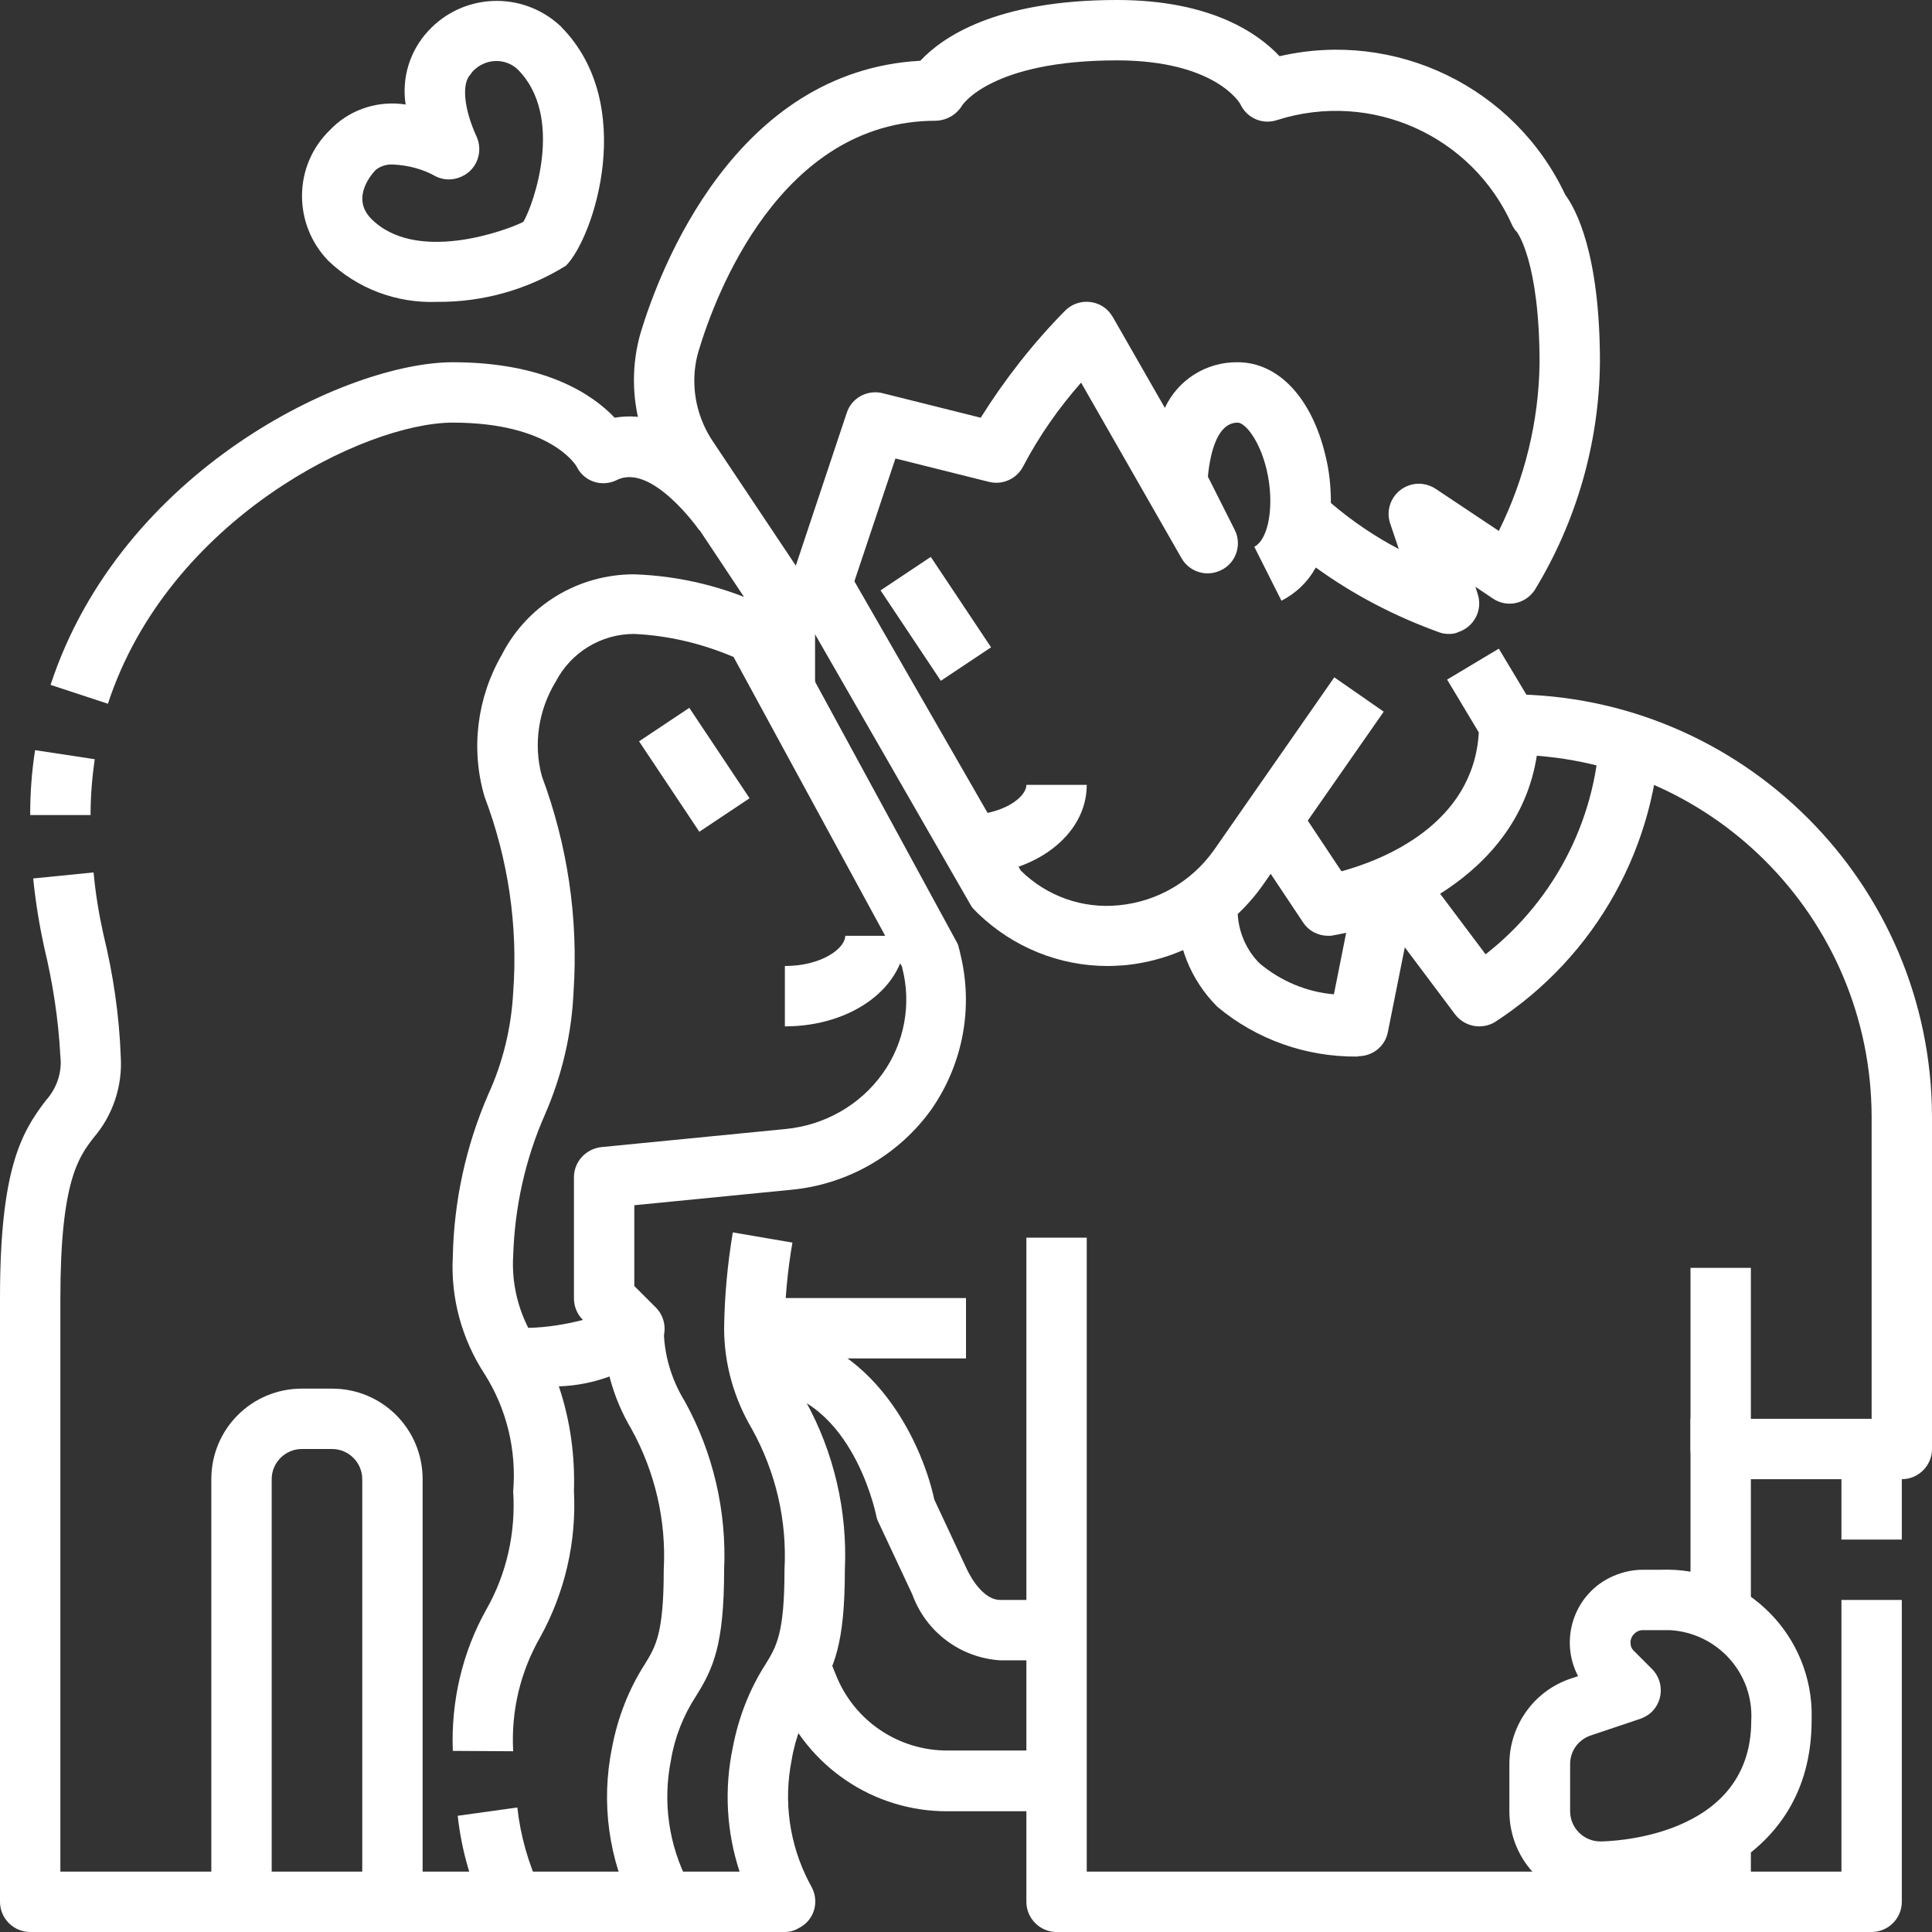 <svg version="1.1" id="Calque_1" xmlns="http://www.w3.org/2000/svg" x="0" y="0" viewBox="0 0 512 512" style="enable-background:new 0 0 512 512" xml:space="preserve"><rect x="0" y="0" width="512" height="512" fill="#333333" stroke="none"/><style>.st0{fill:#fff}</style><g id="_30-couple"><path class="st0" d="M293.5 256c-12.8 0-25-5-34.2-13.8l-1-1c-.5-.5-.9-1-1.2-1.6l-48-83.5 13.9-8 47.5 82.6c6.9 6.8 16.4 10.2 26.1 9.2 10.1-1 19.2-6.3 25.1-14.6l31.9-45.8 13.1 9.1-32 45.9c-8.5 12.1-21.9 19.9-36.7 21.3-1.6.1-3 .2-4.5.2z"/><path class="st0" d="M384 168c-.9 0-1.7-.1-2.5-.4-11.7-4.2-22.7-9.9-32.8-17.2-2.1 3.8-5.2 6.8-9.1 8.8l-7.2-14.3c3.9-2 5.4-11.3 3.3-20.3-1.9-8.1-5.8-12.6-7.7-12.6-6.1 0-7.5 10.2-7.9 14.3l7.1 14.1c2 3.9.4 8.8-3.6 10.7-3.8 1.9-8.4.5-10.5-3.2l-26.6-46.5c-5.9 6.7-11.1 14.1-15.3 22.1-1.7 3.4-5.5 5.1-9.1 4.2l-24.8-6.2-13.7 41c-1.1 3.3-4.2 5.5-7.6 5.5h-8c-2.7 0-5.2-1.3-6.7-3.6l-25.8-38.8c-4.9-7.3-7.5-16-7.5-24.8 0-4.3.6-8.6 1.8-12.7 5-16.5 24.8-69.3 74.1-72C249.6 10 263.7 0 296 0c24.8 0 37.4 8.8 43.1 14.9 30.7-7.1 62.3 8.2 75.7 36.7 2.8 3.8 9.2 15.5 9.2 44.4-.2 21.3-6.2 42.2-17.3 60.4-2.5 3.7-7.4 4.7-11.1 2.2l-4.6-3.1.6 1.9c1.4 4.2-.9 8.7-5.1 10.1-.8.4-1.6.5-2.5.5zM296 16c-33.3 0-40.9 11.8-41 11.9-1.5 2.5-4.1 4-7 4.1-41.3 0-58.5 46.5-62.8 60.8-.8 2.6-1.2 5.3-1.2 8.1 0 5.7 1.7 11.2 4.8 15.9l22.1 33.1 13.5-40.5c1.3-4 5.5-6.2 9.5-5.2l26 6.5c6.4-10.2 13.9-19.8 22.4-28.4 3.1-3.1 8.2-3.1 11.3 0 .5.5.9 1.1 1.3 1.7l13.8 24.1c3.5-7.5 11-12.2 19.3-12.1 10.8 0 19.7 9.5 23.3 24.9 1 4 1.4 8.2 1.4 12.4 5.5 4.7 11.5 8.8 18 12.2l-2.3-6.8c-1.4-4.2.9-8.7 5.1-10.1 2.3-.8 4.9-.4 6.9.9l16.8 11.2c6.9-13.9 10.6-29.1 10.8-44.5 0-26.8-5.9-34.6-6-34.7-.5-.5-.9-1.1-1.2-1.7-10.6-23.9-37.4-35.9-62.3-28-3.8 1.3-7.9-.4-9.7-4-.1-.5-6.9-11.8-32.8-11.8z"/><path transform="rotate(-33.688 248.002 164)" class="st0" d="M240 149.6h16v28.8h-16z"/><path class="st0" d="M352 248c-2.7 0-5.2-1.3-6.7-3.6l-16-24 13.3-8.9 12.9 19.4c10.7-2.9 35-12.3 36.4-36.8l-8.4-14 13.7-8.2 9.6 16c.7 1.2 1.1 2.7 1.1 4.1 0 37-35.8 52.7-54.7 55.9-.3.1-.8.1-1.2.1zM136 464.1l-16-.1c-.5-13.1 2.5-26.1 8.9-37.5 5.4-9.5 7.8-20.4 7.1-31.3.9-10.9-1.7-21.8-7.6-31.1-6-9.2-9-20.1-8.4-31.1.3-14.8 3.5-29.4 9.4-43 3.9-8.5 6.1-17.7 6.6-27 1.3-17.6-1.3-35.3-7.6-51.9-3.7-12.6-2-26.2 4.6-37.6 6.7-13.1 20.2-21.3 35-21.3 12.3.4 24.5 3.4 35.6 8.8 1.5.7 2.7 1.9 3.5 3.3l46.4 85.3c.3.5.5 1 .6 1.6 0 0 .2.6.4 1.6 3.5 14.2.7 29.1-7.6 41.1-8.7 12.2-22.3 20-37.2 21.4l-41.6 4.1v21.4l5.7 5.7c3.1 3.1 3.1 8.2 0 11.3-7.3 5.9-16.3 9.3-25.7 9.6 3 8.9 4.3 18.3 4 27.7.7 13.5-2.4 26.9-8.9 38.7-5.3 9.2-7.8 19.7-7.2 30.3zM168 168c-8.7 0-16.7 4.9-20.7 12.6-4.6 7.5-6 16.6-3.7 25.1 6.8 18.2 9.7 37.7 8.4 57.1-.5 11.3-3.1 22.3-7.6 32.6-5.2 11.8-8 24.5-8.4 37.4-.4 6.6 1 13.2 4 19.1 4.9-.1 9.7-.9 14.5-2.1l-.1-.1c-1.5-1.5-2.3-3.5-2.3-5.7v-32c0-4.1 3.1-7.5 7.2-8l48.9-4.8c10.3-1 19.7-6.3 25.7-14.7 5.8-8.1 7.7-18.4 5.2-28v-.2l-44.7-82.2c-8.5-3.6-17.4-5.7-26.4-6.1zM128.9 507.7c-4-8.4-6.6-17.3-7.6-26.5l15.8-2.2c.8 7.4 2.9 14.7 6 21.5l-14.2 7.2z"/><path transform="rotate(-33.688 184.003 204)" class="st0" d="M176 189.6h16v28.8h-16z"/><path class="st0" d="M64 512H8c-4.4 0-8-3.6-8-8V344c0-33.8 5.5-43.7 12.1-52.3 2.9-3.2 4.4-7.5 3.9-11.7-.5-9.8-2-19.5-4.3-29-1.3-6-2.3-12.1-2.9-18.2l16-1.6c.5 5.5 1.4 11 2.6 16.4 2.6 10.6 4.2 21.5 4.6 32.4.5 7.8-2.1 15.6-7.2 21.5-3.9 5.1-8.8 11.4-8.8 42.5v152h48v16zM24 216H8c0-5.8.4-11.5 1.3-17.2l15.8 2.4c-.7 4.9-1.1 9.9-1.1 14.8zM28.6 186.5l-15.2-5C32.1 124.6 91.8 96 120 96c24.6 0 37.1 8.6 42.9 14.7 15.2-2.7 29.3 11.2 35.7 20.9l-13.3 8.9c-.1-.2-12.6-17.9-21.8-13.3-4 2-8.8.4-10.7-3.6-.2-.3-6.9-11.6-32.8-11.6-23.4 0-75.4 25.6-91.4 74.5z"/><path class="st0" d="M104 512H64c-4.4 0-8-3.6-8-8V392c0-13.3 10.7-24 24-24h8c13.3 0 24 10.7 24 24v112c0 4.4-3.6 8-8 8zm-32-16h24V392c0-4.4-3.6-8-8-8h-8c-4.4 0-8 3.6-8 8v104zM256 232v-16c9.8 0 16-4.7 16-8h16c0 13.5-14.1 24-32 24zM208 272v-16c9.8 0 16-4.7 16-8h16c0 13.5-14.1 24-32 24zM504 392h-48c-4.4 0-8-3.6-8-8v-48h16v40h32v-80c-.1-53-43-95.9-96-96v-16c61.8.1 111.9 50.2 112 112v88c0 4.4-3.6 8-8 8zM424 504c-13.3 0-24-10.7-24-24v-12.5c0-10.3 6.6-19.5 16.4-22.7l1.8-.6c-4.9-9.4-1.3-21.1 8.2-26 2.8-1.4 5.8-2.2 9-2.2h4.7c21.3-.8 39.2 15.8 40 37.1v2.9c-.1 38-36.7 48-56.1 48zm16-72h-4.6c-1.8 0-3.3 1.5-3.3 3.3 0 .9.3 1.7 1 2.3l4.7 4.7c3.1 3.1 3.1 8.2 0 11.3-.9.9-2 1.5-3.1 1.9l-13.1 4.4c-3.3 1.1-5.5 4.1-5.5 7.6V480c0 4.4 3.6 8 8 8 1.7 0 40-.6 40-32 .7-12.6-9-23.3-21.6-24H440z"/><path class="st0" d="M488 384h16v24h-16zM496 512h-40c-4.4 0-8-3.6-8-8v-16h16v8h24v-72h16v80c0 4.4-3.6 8-8 8zM208 512H104v-16h92c-3.5-10.6-4.1-22-1.8-32.9 1.5-7.9 4.4-15.4 8.7-22.1 2.9-4.7 5-8.2 5-25 .7-13-2.3-25.9-8.6-37.3-4.8-8.1-7.4-17.3-7.4-26.7.1-8.5.9-17 2.3-25.4l15.8 2.7c-1.3 7.5-2 15.1-2.1 22.6 0 6.8 2 13.6 5.6 19.4 7.5 13.6 11.1 29.1 10.4 44.6 0 19.9-2.9 26.2-7.4 33.4-3.4 5.2-5.7 11-6.7 17.1-2.2 11-.6 22.4 4.6 32.4l.8 1.5c2 4 .4 8.8-3.6 10.7-1.1.7-2.4 1-3.6 1z"/><path class="st0" d="m168.8 507.6-.7-1.5c-6.8-13.2-8.9-28.4-5.9-43 1.5-7.9 4.4-15.4 8.7-22.1 2.9-4.7 5-8.2 5-25 .7-13-2.3-25.9-8.6-37.3-4.8-8.1-7.4-17.3-7.4-26.7h16c0 6.8 2 13.6 5.6 19.4 7.5 13.6 11.1 29.1 10.4 44.6 0 19.9-2.9 26.2-7.4 33.4-3.4 5.2-5.7 11-6.7 17.1-2.2 11-.6 22.4 4.6 32.4l.8 1.5-14.4 7.2zM200 344h56v16h-56zM456 512H280c-4.4 0-8-3.6-8-8V328h16v168h168v16zM359.6 280c-13.5.1-26.6-4.5-37-13.2-7.1-7.1-11-16.8-10.6-26.8h16c-.3 5.7 1.8 11.3 5.8 15.3 5.6 4.7 12.5 7.6 19.7 8.2l6.6-33.1 15.7 3.1-8 40c-.7 3.7-3.9 6.3-7.6 6.4l-.6.1z"/><path class="st0" d="M392 272c-2.5 0-4.9-1.2-6.4-3.2l-24-32 12.8-9.6 19.3 25.7c18.8-14.7 30-37.1 30.3-60.9h16c-.6 31.9-17 61.5-43.9 78.9-1.2.7-2.6 1.1-4.1 1.1zM280 440h-15c-10.5-.7-19.6-7.5-23.2-17.4l-9-19.2c-.3-.6-.5-1.2-.6-1.8-.3-1.4-7.2-33.6-32.2-33.6v-16c29.9 0 44.1 29.2 47.6 45.4l8.6 18.4c2.4 5 5.7 8.2 8.8 8.2h15v16zM280 480h-28.9c-19.6.1-37.3-11.9-44.6-30.2l-2.7-6.9 14.9-6 2.8 6.9c4.8 12.2 16.6 20.2 29.7 20.1H280V480zM200 160h16v24h-16zM115.8 80c-10.7.4-21.1-3.5-28.8-10.9-9.4-9.7-9.3-25.2.4-34.6l.8-.8c5.1-4.9 12.3-7.1 19.3-6-1.1-7 1.1-14.2 5.9-19.4 9.2-10.1 24.8-10.8 34.9-1.6.1.1.3.2.4.4 20.3 20.5 8.7 55.8 1.3 63.3-10.3 6.4-22.1 9.7-34.2 9.6zm-11.6-36.4c-1.7-.1-3.3.4-4.6 1.4-.7.7-6.8 7.2-1.3 12.9 11.8 12 35.6 3.3 40.4.9 2.8-4.8 10.9-28-1.5-40.4-3.4-3.2-8.7-2.9-11.9.5-.2.2-.4.5-.6.8-2.4 2.4-1.8 9.1 1.6 16.5 1.8 4 .1 8.8-4 10.6-2.1 1-4.6 1-6.7 0-3.5-2-7.4-3-11.4-3.2zM448 376h16v48h-16z"/></g></svg>
